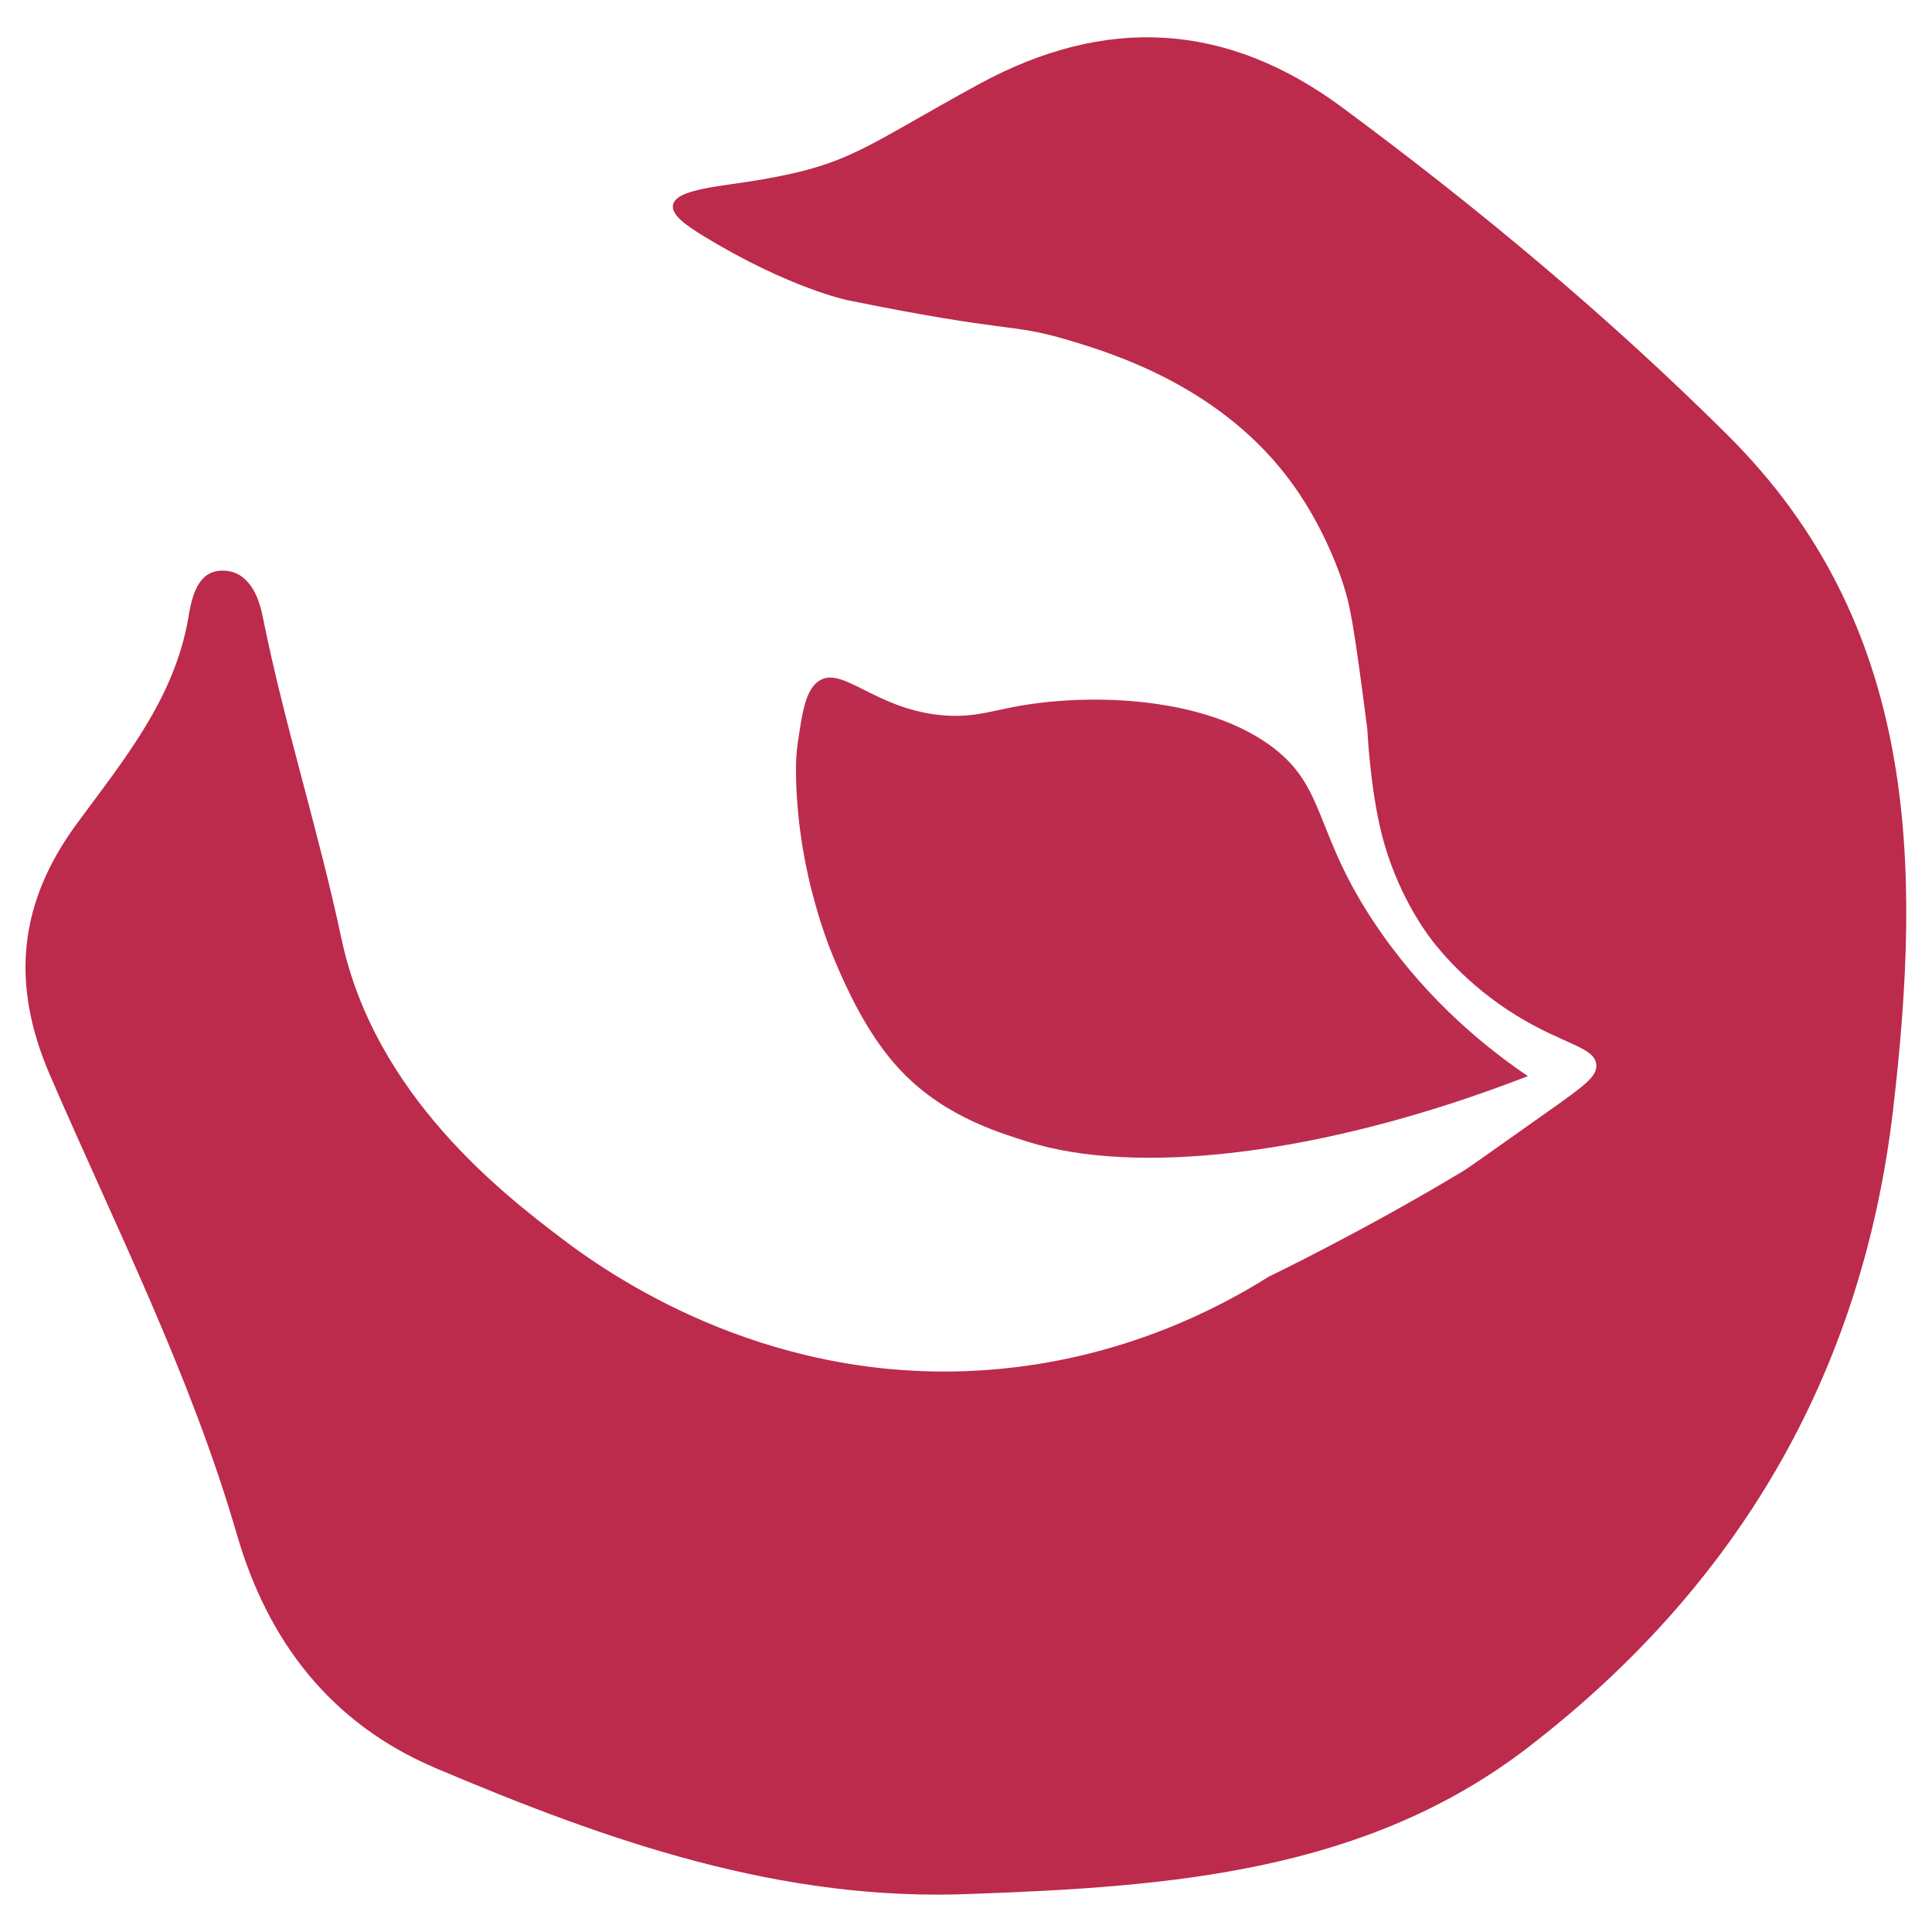 <?xml version="1.0" encoding="UTF-8"?> <svg xmlns="http://www.w3.org/2000/svg" xmlns:xlink="http://www.w3.org/1999/xlink" xmlns:svgjs="http://svgjs.dev/svgjs" version="1.1" width="120" height="120"><svg xmlns:x="&#38;ns_extend;" xmlns:i="&#38;ns_ai;" xmlns:graph="&#38;ns_graphs;" xmlns="http://www.w3.org/2000/svg" xmlns:xlink="http://www.w3.org/1999/xlink" version="1.1" id="SvgjsSvg1021" x="0px" y="0px" viewBox="0 0 120 120" style="enable-background:new 0 0 120 120;" xml:space="preserve"> <style type="text/css"> .st0{fill:#BC2A4C;} .st1{fill:#BC2C4E;} </style> <switch> <g i:extraneous="self"> <path class="st0" d="M60.45,117.63c-11.89,0.53-22.7-3.28-33.37-7.8c-6.61-2.8-10.47-7.97-12.37-14.53 C11.83,85.37,7.17,76.19,3.1,66.77c-2.47-5.72-1.93-10.71,1.68-15.62c2.91-3.96,6.1-7.79,6.94-12.9c0.19-1.17,0.56-2.71,1.94-2.8 c0.4-0.03,0.74,0.04,1.03,0.17c1.22,0.57,1.54,2.25,1.64,2.74c1.35,6.71,3.46,13.25,4.88,19.95c2.07,9.77,10.15,15.93,13.7,18.63 c3.6,2.74,13.31,9.16,26.55,8.14c8.21-0.63,14.27-3.85,17.34-5.78l0,0c0,0,5.96-2.87,12.09-6.57c0.26-0.15,1.92-1.33,5.24-3.68 c2.32-1.64,3.07-2.19,3.02-2.91c-0.08-1.11-2.04-1.26-4.97-3.07c-3.09-1.9-4.85-4.17-5.28-4.72c-0.37-0.49-2.15-2.9-3.07-6.5 c-0.74-2.92-0.9-6.53-0.9-6.53c-0.9-7.04-1.11-7.79-1.49-9c-0.13-0.42-1.08-3.36-3.11-6.19c-4.33-6.06-11.13-8.17-14.13-9.05 c-3.51-1.03-3.3-0.35-13.54-2.43c0,0-3.62-0.74-8.9-3.95c-1.12-0.68-2.07-1.34-1.96-1.96c0.17-1.02,3.04-1.16,5.46-1.58 c5.62-0.97,6.34-2,13.52-5.92c7.92-4.32,15.42-3.86,22.57,1.42c8.42,6.23,16.49,12.95,23.92,20.33 c11.89,11.8,12.1,26.63,10.31,41.96c-1.93,16.47-9.71,29.6-22.64,39.56C84.86,116.29,72.63,117.19,60.45,117.63z"></path> <path class="st1" d="M94.9,66.84c-13.02,5.05-24.44,6.14-30.98,4.1c-2.18-0.68-5.69-1.77-8.4-4.92c-1.81-2.1-2.98-4.77-3.48-5.91 c-0.89-2.03-1.33-3.68-1.58-4.62c-0.27-1.02-0.97-3.9-1.02-7.38c-0.01-0.79,0.02-1.37,0.12-2.03c0.26-1.75,0.46-3.24,1.31-3.79 c1.45-0.95,3.43,1.69,7.49,2.12c1.9,0.2,3.08-0.21,4.55-0.49c4.4-0.86,11.51-0.75,15.83,2.27c3.83,2.68,2.69,5.55,7.07,11.78 C88.88,62.34,92.42,65.16,94.9,66.84z"></path> </g> </switch> </svg><style>@media (prefers-color-scheme: light) { :root { filter: none; } } @media (prefers-color-scheme: dark) { :root { filter: none; } } </style></svg> 